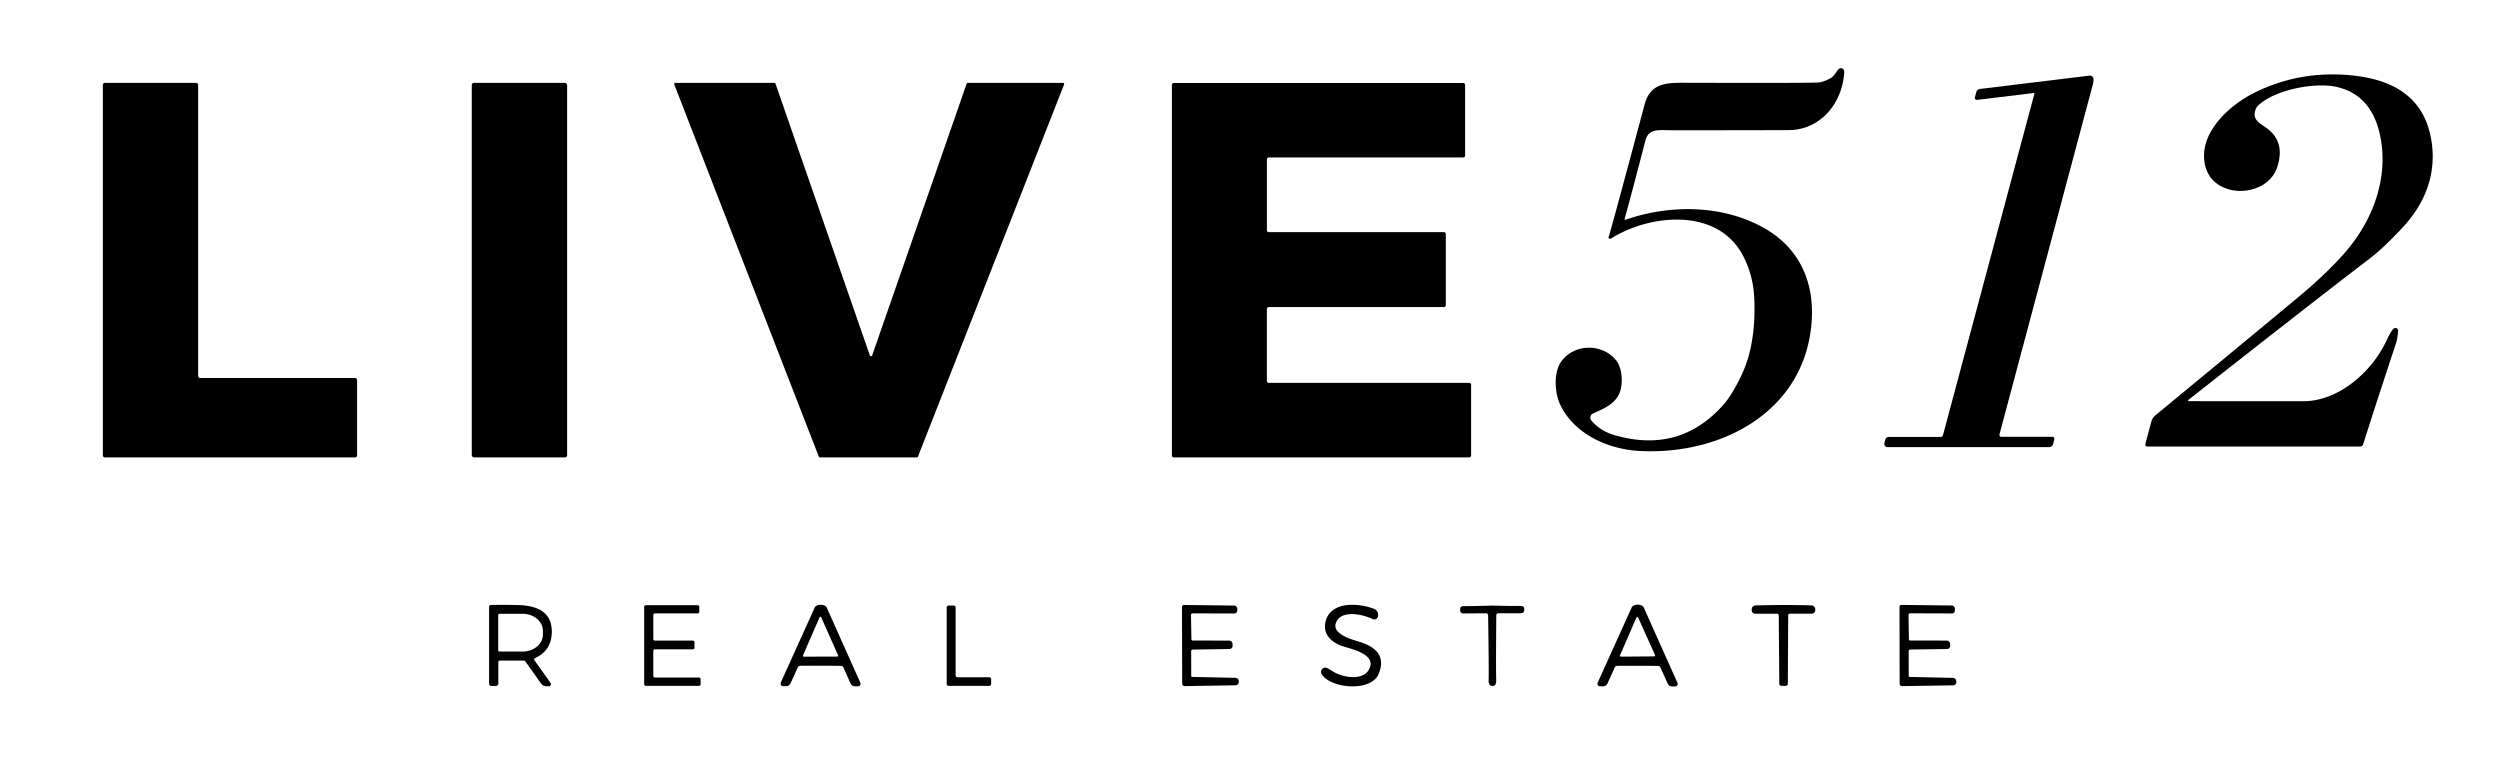 <?xml version="1.0" encoding="UTF-8" standalone="no"?>
<!DOCTYPE svg PUBLIC "-//W3C//DTD SVG 1.1//EN" "http://www.w3.org/Graphics/SVG/1.1/DTD/svg11.dtd">
<svg xmlns="http://www.w3.org/2000/svg" version="1.1" viewBox="0.00 0.00 918.00 278.00">
<g>
<path fill="#000000" d="
  M 596.57 80.32
  A 0.29 0.29 0.0 0 0 596.94 80.68
  C 612.91 75.12 631.83 75.14 646.94 83.27
  C 660.42 90.51 666.59 103.26 665.16 119.08
  C 662.20 151.72 631.36 167.31 601.74 165.57
  C 590.32 164.90 578.05 159.36 572.92 148.61
  C 570.81 144.18 570.37 136.49 573.51 132.45
  C 578.38 126.19 587.87 126.23 592.95 131.73
  Q 595.73 134.75 595.48 140.53
  C 595.19 147.27 590.33 149.47 584.98 151.82
  A 1.68 1.68 0.0 0 0 584.38 154.45
  Q 587.67 158.30 592.94 159.81
  Q 616.85 166.68 632.86 148.59
  Q 636.10 144.92 639.60 137.51
  C 643.64 128.95 644.62 118.56 644.15 109.15
  Q 643.73 101.03 640.07 93.97
  C 630.78 76.05 605.81 78.58 591.48 87.64
  A 0.05 0.03 13.3 0 1 591.45 87.65
  L 591.09 87.65
  A 0.43 0.43 0.0 0 1 590.68 87.10
  Q 592.59 80.70 603.87 38.44
  C 605.84 31.09 610.85 30.38 617.80 30.39
  Q 660.99 30.51 667.24 30.32
  Q 669.47 30.25 672.37 28.60
  C 673.36 28.04 674.27 26.40 675.03 25.48
  A 1.23 1.23 0.0 0 1 677.21 26.33
  C 676.68 37.56 668.71 47.76 656.74 47.78
  Q 622.27 47.86 613.63 47.82
  C 609.38 47.81 605.85 47.17 604.43 50.84
  Q 604.32 51.13 603.34 54.90
  Q 598.63 73.03 596.57 80.32
  Z"
/>
<path fill="#000000" d="
  M 803.60 146.83
  A 0.26 0.26 0.0 0 0 803.76 147.30
  Q 811.33 147.33 845.75 147.33
  C 858.82 147.33 871.00 136.46 876.27 125.17
  Q 877.93 121.61 878.90 120.72
  A 1.00 1.00 0.0 0 1 880.58 121.53
  Q 880.36 124.41 879.82 126.04
  Q 871.63 150.76 867.77 163.13
  A 1.21 1.19 8.5 0 1 866.62 163.97
  L 788.48 163.97
  A 0.74 0.74 0.0 0 1 787.77 163.04
  L 789.96 154.85
  A 4.61 4.60 77.7 0 1 791.48 152.48
  Q 817.23 131.29 844.30 108.81
  C 850.47 103.69 856.83 97.70 861.61 92.11
  C 871.95 80.00 877.56 63.67 873.59 48.15
  Q 870.13 34.67 858.00 31.91
  C 850.10 30.12 834.99 32.93 828.98 38.96
  A 2.70 2.59 -12.4 0 0 828.40 39.83
  C 827.02 43.31 828.69 44.64 831.66 46.59
  Q 839.41 51.64 836.18 61.43
  C 833.49 69.56 822.54 72.28 815.42 68.31
  Q 809.93 65.25 809.37 58.43
  C 808.50 47.71 819.21 38.23 828.17 33.87
  Q 845.26 25.53 864.75 27.81
  C 879.27 29.51 889.87 36.01 892.63 50.57
  C 895.03 63.20 890.76 74.39 882.26 83.52
  Q 875.26 91.05 870.17 94.93
  Q 849.33 110.83 803.60 146.83
  Z"
/>
<path fill="#000000" d="
  M 747.01 34.49
  A 0.26 0.26 0.0 0 0 746.72 34.16
  L 725.97 36.68
  A 0.73 0.73 0.0 0 1 725.18 35.77
  L 725.70 33.84
  A 1.61 1.60 4.0 0 1 727.06 32.66
  L 767.28 27.77
  A 1.28 1.28 0.0 0 1 768.68 28.74
  Q 768.87 29.56 768.45 31.16
  Q 734.49 158.47 734.21 159.49
  Q 734.14 159.75 734.32 160.10
  A 0.54 0.53 76.0 0 0 734.79 160.39
  L 753.60 160.39
  A 0.77 0.76 7.5 0 1 754.34 161.35
  L 753.87 163.10
  A 1.47 1.47 0.0 0 1 752.45 164.19
  L 693.13 164.19
  A 1.22 1.22 0.0 0 1 691.95 162.65
  L 692.29 161.38
  A 1.27 1.27 0.0 0 1 693.52 160.44
  L 712.64 160.44
  A 0.86 0.84 -82.4 0 0 713.46 159.80
  L 747.01 34.49
  Z"
/>
<path fill="#000000" d="
  M 72.76 31.20
  L 72.76 138.04
  A 0.76 0.76 0.0 0 0 73.52 138.80
  L 130.36 138.80
  A 0.76 0.76 0.0 0 1 131.12 139.56
  L 131.12 167.20
  A 0.76 0.76 0.0 0 1 130.36 167.96
  L 38.53 167.96
  A 0.76 0.76 0.0 0 1 37.77 167.20
  L 37.77 31.20
  A 0.76 0.76 0.0 0 1 38.53 30.44
  L 72.00 30.44
  A 0.76 0.76 0.0 0 1 72.76 31.20
  Z"
/>
<path fill="#000000" d="
  M 284.76 30.73
  L 319.41 130.51
  A 0.45 0.45 0.0 0 0 320.26 130.51
  L 354.95 30.73
  A 0.45 0.45 0.0 0 1 355.38 30.43
  L 390.31 30.43
  A 0.45 0.45 0.0 0 1 390.73 31.04
  L 337.07 167.67
  A 0.45 0.45 0.0 0 1 336.65 167.96
  L 301.09 167.96
  A 0.45 0.45 0.0 0 1 300.67 167.67
  L 247.60 31.04
  A 0.45 0.45 0.0 0 1 248.02 30.43
  L 284.34 30.43
  A 0.45 0.45 0.0 0 1 284.76 30.73
  Z"
/>
<rect fill="#000000" x="173.23" y="30.43" width="35.02" height="137.52" rx="0.80"/>
<path fill="#000000" d="
  M 465.92 140.59
  L 539.47 140.59
  A 0.72 0.72 0.0 0 1 540.19 141.31
  L 540.19 167.24
  A 0.72 0.72 0.0 0 1 539.47 167.96
  L 431.04 167.96
  A 0.72 0.72 0.0 0 1 430.32 167.24
  L 430.32 31.19
  A 0.72 0.72 0.0 0 1 431.04 30.47
  L 537.27 30.47
  A 0.72 0.72 0.0 0 1 537.99 31.19
  L 537.99 57.11
  A 0.72 0.72 0.0 0 1 537.27 57.83
  L 465.93 57.83
  A 0.72 0.72 0.0 0 0 465.21 58.55
  L 465.21 84.53
  A 0.72 0.72 0.0 0 0 465.93 85.25
  L 530.18 85.25
  A 0.72 0.72 0.0 0 1 530.90 85.97
  L 530.90 112.04
  A 0.72 0.72 0.0 0 1 530.18 112.76
  L 465.92 112.76
  A 0.72 0.72 0.0 0 0 465.20 113.48
  L 465.20 139.87
  A 0.72 0.72 0.0 0 0 465.92 140.59
  Z"
/>
<path fill="#000000" d="
  M 196.38 241.70
  A 0.46 0.46 0.0 0 0 196.20 242.39
  L 202.15 250.75
  A 0.79 0.78 -17.8 0 1 201.51 251.99
  L 200.56 251.99
  A 2.27 2.24 -17.6 0 1 198.73 251.06
  L 192.89 242.85
  A 0.68 0.67 -18.0 0 0 192.35 242.58
  L 183.51 242.58
  A 0.52 0.52 0.0 0 0 182.99 243.10
  L 182.99 251.00
  A 0.87 0.87 0.0 0 1 182.12 251.87
  L 180.45 251.87
  A 0.86 0.86 0.0 0 1 179.59 251.01
  L 179.59 222.75
  A 0.59 0.59 0.0 0 1 180.16 222.16
  Q 184.57 222.04 190.24 222.18
  C 197.10 222.36 202.55 224.59 202.62 231.77
  Q 202.70 238.85 196.38 241.70
  Z
  M 182.94 225.86
  L 182.94 238.78
  A 0.47 0.47 0.0 0 0 183.41 239.25
  L 191.94 239.25
  A 7.42 6.26 -0.0 0 0 199.36 232.99
  L 199.36 231.65
  A 7.42 6.26 0.0 0 0 191.94 225.39
  L 183.41 225.39
  A 0.47 0.47 0.0 0 0 182.94 225.86
  Z"
/>
<path fill="#000000" d="
  M 255.02 235.84
  L 255.02 237.82
  A 0.61 0.61 0.0 0 1 254.41 238.43
  L 240.50 238.43
  A 0.61 0.61 0.0 0 0 239.89 239.04
  L 239.89 248.19
  A 0.61 0.61 0.0 0 0 240.50 248.80
  L 256.66 248.80
  A 0.61 0.61 0.0 0 1 257.27 249.41
  L 257.27 251.23
  A 0.61 0.61 0.0 0 1 256.66 251.84
  L 237.15 251.84
  A 0.61 0.61 0.0 0 1 236.54 251.23
  L 236.54 222.84
  A 0.61 0.61 0.0 0 1 237.15 222.23
  L 256.17 222.23
  A 0.61 0.61 0.0 0 1 256.78 222.84
  L 256.78 224.62
  A 0.61 0.61 0.0 0 1 256.17 225.23
  L 240.51 225.23
  A 0.61 0.61 0.0 0 0 239.90 225.84
  L 239.90 234.62
  A 0.61 0.61 0.0 0 0 240.51 235.23
  L 254.41 235.23
  A 0.61 0.61 0.0 0 1 255.02 235.84
  Z"
/>
<path fill="#000000" d="
  M 301.32 244.45
  Q 294.74 244.44 293.81 244.48
  A 1.01 1.01 0.0 0 0 292.94 245.08
  L 290.30 250.89
  A 1.84 1.83 -77.6 0 1 288.62 251.97
  L 287.57 251.97
  A 0.96 0.95 -77.7 0 1 286.71 250.62
  L 299.15 223.11
  A 1.40 1.35 -2.8 0 1 299.76 222.46
  Q 300.49 222.07 301.37 222.08
  Q 302.24 222.08 302.97 222.46
  A 1.40 1.35 3.0 0 1 303.58 223.12
  L 315.91 250.68
  A 0.96 0.95 78.0 0 1 315.04 252.03
  L 313.98 252.02
  A 1.84 1.83 77.9 0 1 312.31 250.94
  L 309.70 245.11
  A 1.01 1.01 0.0 0 0 308.83 244.51
  Q 307.90 244.47 301.32 244.45
  Z
  M 294.85 240.67
  A 0.33 0.33 0.0 0 0 295.15 241.13
  L 307.44 241.09
  A 0.33 0.33 0.0 0 0 307.74 240.62
  L 301.55 226.68
  A 0.33 0.33 0.0 0 0 300.95 226.68
  L 294.85 240.67
  Z"
/>
<path fill="#000000" d="
  M 487.37 245.33
  Q 488.13 245.73 489.58 246.63
  C 492.99 248.75 500.24 250.08 502.64 245.92
  C 505.96 240.17 495.75 238.23 492.84 237.23
  C 488.41 235.72 485.30 232.27 486.97 227.47
  C 489.34 220.68 499.12 221.46 504.56 223.57
  A 2.35 2.34 14.9 0 1 506.03 226.09
  L 506.00 226.29
  A 1.37 1.37 0.0 0 1 504.04 227.32
  C 500.39 225.55 492.52 223.79 490.59 228.63
  C 488.86 233.01 497.08 234.99 499.51 235.77
  C 505.17 237.61 508.93 240.94 506.24 247.48
  C 503.53 254.10 488.81 252.96 485.32 247.57
  A 1.57 1.57 0.0 0 1 487.37 245.33
  Z"
/>
<path fill="#000000" d="
  M 601.37 222.04
  Q 602.24 222.04 602.98 222.42
  A 1.41 1.36 3.0 0 1 603.59 223.08
  L 615.96 250.72
  A 0.96 0.96 0.0 0 1 615.09 252.07
  L 614.03 252.07
  A 1.85 1.84 77.8 0 1 612.35 250.98
  L 609.73 245.14
  A 1.02 1.01 -10.2 0 0 608.86 244.54
  Q 607.92 244.49 601.33 244.48
  Q 594.73 244.46 593.80 244.51
  A 1.02 1.01 10.4 0 0 592.92 245.11
  L 590.28 250.94
  A 1.85 1.84 -77.6 0 1 588.60 252.02
  L 587.54 252.02
  A 0.96 0.96 0.0 0 1 586.67 250.66
  L 599.15 223.07
  A 1.41 1.36 -2.8 0 1 599.76 222.42
  Q 600.50 222.03 601.37 222.04
  Z
  M 594.89 240.60
  A 0.37 0.37 0.0 0 0 595.23 241.12
  L 607.38 241.03
  A 0.37 0.37 0.0 0 0 607.72 240.51
  L 601.54 226.80
  A 0.37 0.37 0.0 0 0 600.87 226.80
  L 594.89 240.60
  Z"
/>
<path fill="#000000" d="
  M 350.90 223.09
  L 350.90 247.95
  A 0.73 0.73 0.0 0 0 351.63 248.68
  L 363.22 248.68
  A 0.73 0.73 0.0 0 1 363.95 249.41
  L 363.95 251.13
  A 0.73 0.73 0.0 0 1 363.22 251.86
  L 348.35 251.86
  A 0.73 0.73 0.0 0 1 347.62 251.13
  L 347.62 223.09
  A 0.73 0.73 0.0 0 1 348.35 222.36
  L 350.17 222.36
  A 0.73 0.73 0.0 0 1 350.90 223.09
  Z"
/>
<path fill="#000000" d="
  M 437.33 225.80
  L 437.49 234.77
  A 0.46 0.46 0.0 0 0 437.95 235.21
  L 451.32 235.22
  A 1.27 1.26 -1.0 0 1 452.59 236.43
  L 452.61 237.10
  A 1.17 1.17 0.0 0 1 451.46 238.32
  L 437.97 238.52
  A 0.59 0.59 0.0 0 0 437.40 239.11
  L 437.42 248.19
  A 0.38 0.38 0.0 0 0 437.79 248.56
  L 453.67 248.90
  A 1.20 1.20 0.0 0 1 454.84 249.92
  L 454.89 250.25
  A 1.21 1.20 -4.9 0 1 453.71 251.64
  L 434.99 251.94
  A 0.88 0.88 0.0 0 1 434.10 251.07
  L 434.02 222.87
  A 0.72 0.72 0.0 0 1 434.75 222.15
  L 453.13 222.36
  A 1.24 1.23 -88.5 0 1 454.35 223.65
  L 454.33 224.21
  A 1.11 1.10 1.2 0 1 453.22 225.27
  L 437.88 225.24
  A 0.55 0.55 0.0 0 0 437.33 225.80
  Z"
/>
<path fill="#000000" d="
  M 547.93 222.37
  Q 553.52 222.52 558.70 222.51
  A 0.99 0.98 -0.2 0 1 559.69 223.49
  L 559.69 224.10
  A 1.09 1.09 0.0 0 1 558.60 225.19
  L 550.18 225.19
  A 0.74 0.74 0.0 0 0 549.44 225.93
  Q 549.27 245.47 549.41 249.75
  Q 549.48 251.89 548.03 251.89
  Q 546.57 251.90 546.63 249.76
  Q 546.74 245.48 546.44 225.94
  A 0.74 0.74 0.0 0 0 545.70 225.20
  L 537.28 225.26
  A 1.09 1.09 0.0 0 1 536.18 224.18
  L 536.18 223.57
  A 0.99 0.98 -0.2 0 1 537.17 222.58
  Q 542.34 222.56 547.93 222.37
  Z"
/>
<path fill="#000000" d="
  M 654.89 222.16
  Q 660.11 222.16 665.16 222.30
  A 1.44 1.44 0.0 0 1 666.56 223.80
  L 666.56 224.05
  A 1.29 1.29 0.0 0 1 665.27 225.35
  L 657.24 225.35
  A 0.62 0.61 -89.5 0 0 656.63 225.96
  L 656.49 251.09
  A 0.75 0.75 0.0 0 1 655.87 251.83
  Q 655.77 251.85 654.93 251.85
  Q 654.08 251.85 653.98 251.83
  A 0.75 0.75 0.0 0 1 653.36 251.09
  L 653.16 225.96
  A 0.62 0.61 89.4 0 0 652.55 225.36
  L 644.52 225.37
  A 1.29 1.29 0.0 0 1 643.23 224.08
  L 643.23 223.83
  A 1.44 1.44 0.0 0 1 644.62 222.32
  Q 649.68 222.17 654.89 222.16
  Z"
/>
<path fill="#000000" d="
  M 700.81 225.77
  L 700.96 234.75
  A 0.46 0.46 0.0 0 0 701.42 235.20
  L 714.81 235.22
  A 1.27 1.26 -1.0 0 1 716.08 236.43
  L 716.10 237.10
  A 1.17 1.17 0.0 0 1 714.94 238.32
  L 701.44 238.51
  A 0.59 0.59 0.0 0 0 700.86 239.10
  L 700.88 248.19
  A 0.38 0.38 0.0 0 0 701.25 248.56
  L 717.14 248.92
  A 1.20 1.20 0.0 0 1 718.31 249.94
  L 718.36 250.27
  A 1.21 1.20 -4.8 0 1 717.19 251.66
  L 698.44 251.94
  A 0.88 0.88 0.0 0 1 697.55 251.07
  L 697.50 222.84
  A 0.72 0.72 0.0 0 1 698.23 222.12
  L 716.63 222.34
  A 1.24 1.23 -88.5 0 1 717.85 223.64
  L 717.83 224.20
  A 1.11 1.10 1.3 0 1 716.72 225.26
  L 701.36 225.21
  A 0.55 0.55 0.0 0 0 700.81 225.77
  Z"
/>
</g>
</svg>
